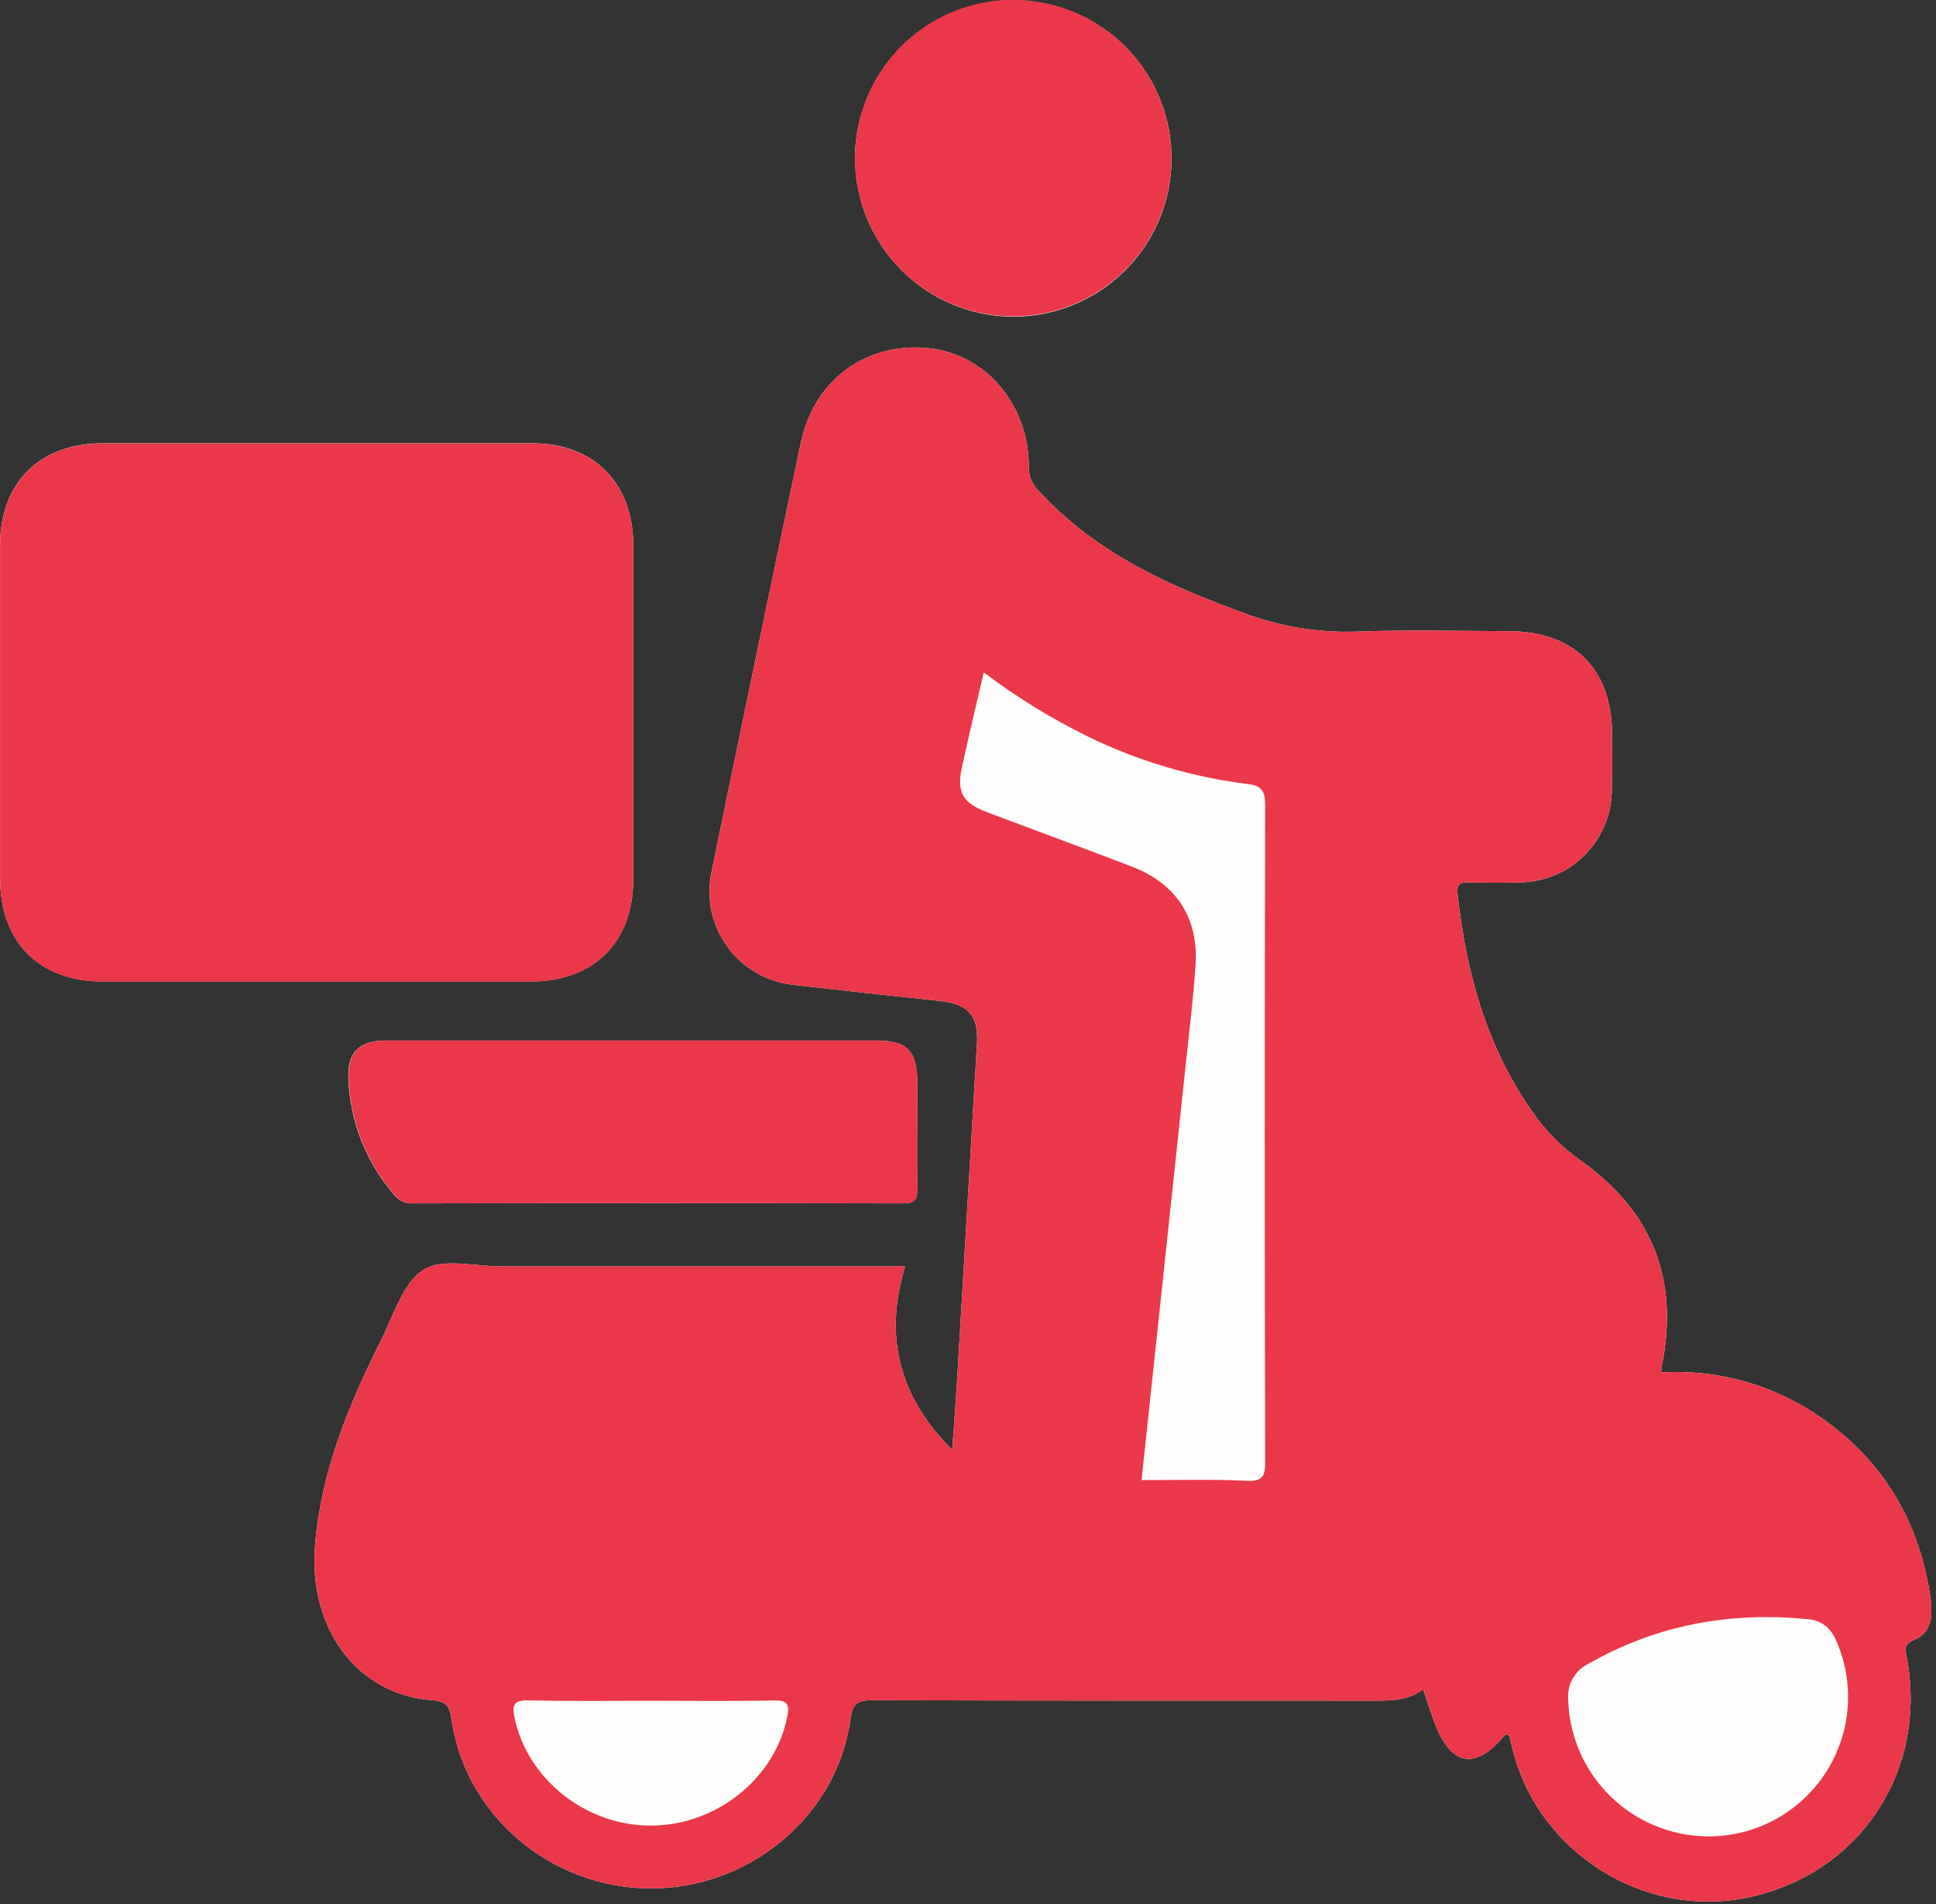 <svg width="366" height="360" viewBox="0 0 366 360" fill="none" xmlns="http://www.w3.org/2000/svg">
<rect x="0" y="0" width="366" height="360" fill="#333333" stroke="none"/>
<g clip-path="url(#clip0_132_18)">
<path d="M100.31 185.57H19.5C7.38 185.57 0.02 178.16 0.01 165.97C0.01 145.023 0.01 124.073 0.01 103.12C0.01 91.25 7.49 83.83 19.43 83.81C32.89 83.81 46.357 83.81 59.83 83.81C73.42 83.81 87.01 83.81 100.6 83.81C112.25 83.81 119.7 91.34 119.72 103.04C119.72 124.12 119.72 145.197 119.72 166.27C119.7 178.16 112.25 185.56 100.31 185.57Z" fill="#FEFEFE"/>
<path d="M173.41 204.57C173.41 211.3 173.34 218.03 173.41 224.76C173.41 226.82 172.95 227.53 170.75 227.52C139.857 227.453 108.963 227.453 78.07 227.52C77.401 227.563 76.733 227.442 76.121 227.168C75.51 226.895 74.974 226.477 74.56 225.95C69.194 219.798 66.121 211.979 65.86 203.82C65.68 199 67.93 196.75 72.86 196.74C88.43 196.74 104.01 196.74 119.58 196.74C134.913 196.74 150.247 196.74 165.58 196.74C171.46 196.71 173.38 198.66 173.41 204.57Z" fill="#FEFEFE"/>
<path d="M161.64 29.88C161.656 23.964 163.425 18.185 166.725 13.274C170.024 8.363 174.706 4.541 180.177 2.29C185.648 0.039 191.664 -0.539 197.464 0.628C203.264 1.796 208.588 4.657 212.762 8.849C216.937 13.042 219.775 18.378 220.917 24.183C222.059 29.988 221.455 36.001 219.18 41.463C216.906 46.925 213.063 51.589 208.138 54.867C203.213 58.145 197.426 59.89 191.51 59.88C183.576 59.846 175.979 56.67 170.381 51.047C164.783 45.425 161.64 37.814 161.64 29.88V29.88Z" fill="#FEFEFE"/>
<path d="M361.83 310.07C359.83 310.91 360.2 311.87 360.49 313.44C364.44 334.76 351.72 354.1 330.81 358.69C310.81 363.07 290.39 350.09 285.81 330.13C285.65 329.42 285.45 328.71 285.33 328.24C284.69 327.65 284.45 328.07 284.25 328.31C278.96 334.59 274.5 333.93 271.44 326.31C270.56 324.13 269.88 321.86 269.03 319.4C266.35 321.47 263.21 321.55 259.98 321.55C228.31 321.55 196.63 321.55 164.98 321.47C162.34 321.47 161.2 321.88 160.79 324.95C158.36 343.22 141.79 357.14 122.92 357.05C104.05 356.96 87.92 343.16 85.35 325.05C85 322.52 84.35 321.67 81.57 321.45C67.42 320.34 58.23 307.78 59.57 292.08C60.73 278.15 65.93 265.56 72.1 253.28C74.44 248.62 76.16 242.57 80.05 240.09C83.62 237.81 89.71 239.44 94.69 239.44C120 239.44 145.31 239.44 171.11 239.44C167.11 252.7 169.86 263.97 180.02 274.15C180.37 269.15 180.7 264.86 180.96 260.58C182.22 239.42 183.47 218.263 184.71 197.11C185 192.11 182.97 189.83 177.9 189.28C168.61 188.28 159.31 187.28 150.04 186.21C147.552 185.955 145.147 185.176 142.981 183.925C140.816 182.674 138.939 180.978 137.475 178.951C136.012 176.923 134.993 174.609 134.487 172.159C133.981 169.71 133.999 167.182 134.54 164.74C140.1 137.68 145.727 110.633 151.42 83.6C153.95 71.67 164 64.52 175.8 65.86C186.51 67.09 194.59 76.71 194.49 88.41C194.488 89.261 194.664 90.104 195.009 90.883C195.354 91.662 195.858 92.359 196.49 92.93C207.09 104.5 220.84 110.71 235.21 115.93C241.968 118.475 249.162 119.661 256.38 119.42C265.97 119.08 275.58 119.31 285.18 119.34C297.57 119.34 304.71 126.49 304.76 138.76C304.76 142.5 304.86 146.25 304.7 149.99C304.515 154.457 302.634 158.686 299.44 161.815C296.247 164.944 291.98 166.737 287.51 166.83C284.27 166.92 281.03 166.93 277.79 166.83C276.07 166.78 275.33 167.1 275.55 169.08C277.19 183.88 281.02 197.91 289.73 210.26C292.133 213.753 295.128 216.799 298.58 219.26C311.99 228.65 317.36 241.34 314.31 257.5C314.2 258.08 314.14 258.67 314.02 259.5C324.219 258.879 334.347 261.554 342.91 267.13C355.91 275.63 363.11 287.76 365.1 303.13C365.41 306.2 364.74 308.89 361.83 310.07Z" fill="#FEFEFE"/>
<path d="M361.83 310.07C359.83 310.91 360.2 311.87 360.49 313.44C364.44 334.76 351.72 354.1 330.81 358.69C310.81 363.07 290.39 350.09 285.81 330.13C285.65 329.42 285.45 328.71 285.33 328.24C284.69 327.65 284.45 328.07 284.25 328.31C278.96 334.59 274.5 333.93 271.44 326.31C270.56 324.13 269.88 321.86 269.03 319.4C266.35 321.47 263.21 321.55 259.98 321.55C228.31 321.55 196.63 321.55 164.98 321.47C162.34 321.47 161.2 321.88 160.79 324.95C158.36 343.22 141.79 357.14 122.92 357.05C104.05 356.96 87.92 343.16 85.35 325.05C85 322.52 84.35 321.67 81.57 321.45C67.42 320.34 58.23 307.78 59.57 292.08C60.73 278.15 65.93 265.56 72.1 253.28C74.44 248.62 76.16 242.57 80.05 240.09C83.62 237.81 89.71 239.44 94.69 239.44C120 239.44 145.31 239.44 171.11 239.44C167.11 252.7 169.86 263.97 180.02 274.15C180.37 269.15 180.7 264.86 180.96 260.58C182.22 239.42 183.47 218.263 184.71 197.11C185 192.11 182.97 189.83 177.9 189.28C168.61 188.28 159.31 187.28 150.04 186.21C147.552 185.955 145.147 185.176 142.981 183.925C140.816 182.674 138.939 180.978 137.475 178.951C136.012 176.923 134.993 174.609 134.487 172.159C133.981 169.71 133.999 167.182 134.54 164.74C140.1 137.68 145.727 110.633 151.42 83.6C153.95 71.67 164 64.52 175.8 65.86C186.51 67.09 194.59 76.71 194.49 88.41C194.488 89.261 194.664 90.104 195.009 90.883C195.354 91.662 195.858 92.359 196.49 92.93C207.09 104.5 220.84 110.71 235.21 115.93C241.968 118.475 249.162 119.661 256.38 119.42C265.97 119.08 275.58 119.31 285.18 119.34C297.57 119.34 304.71 126.49 304.76 138.76C304.76 142.5 304.86 146.25 304.7 149.99C304.515 154.457 302.634 158.686 299.44 161.815C296.247 164.944 291.98 166.737 287.51 166.83C284.27 166.92 281.03 166.93 277.79 166.83C276.07 166.78 275.33 167.1 275.55 169.08C277.19 183.88 281.02 197.91 289.73 210.26C292.133 213.753 295.128 216.799 298.58 219.26C311.99 228.65 317.36 241.34 314.31 257.5C314.2 258.08 314.14 258.67 314.02 259.5C324.219 258.879 334.347 261.554 342.91 267.13C355.91 275.63 363.11 287.76 365.1 303.13C365.41 306.2 364.74 308.89 361.83 310.07Z" fill="#EB3848"/>
<path d="M119.72 103.07C119.72 124.15 119.72 145.227 119.72 166.3C119.72 178.19 112.25 185.59 100.31 185.6H19.5C7.38 185.6 0.02 178.19 0.01 166C0.01 145.053 0.01 124.103 0.01 103.15C0.01 91.28 7.49 83.86 19.43 83.84C32.89 83.84 46.357 83.84 59.83 83.84C73.42 83.84 87.01 83.84 100.6 83.84C112.25 83.84 119.7 91.34 119.72 103.07Z" fill="#EB3848"/>
<path d="M173.46 224.76C173.46 226.82 173 227.53 170.8 227.52C139.907 227.453 109.013 227.453 78.12 227.52C77.451 227.563 76.783 227.442 76.171 227.168C75.56 226.895 75.024 226.477 74.61 225.95C69.244 219.798 66.171 211.979 65.91 203.82C65.73 199 67.98 196.75 72.91 196.74C88.48 196.74 104.06 196.74 119.63 196.74C134.963 196.74 150.297 196.74 165.63 196.74C171.5 196.74 173.42 198.69 173.45 204.6C173.43 211.3 173.34 218.07 173.46 224.76Z" fill="#EB3848"/>
<path d="M221.47 29.97C221.454 35.887 219.684 41.666 216.385 46.577C213.085 51.488 208.403 55.31 202.931 57.561C197.459 59.812 191.442 60.389 185.642 59.221C179.842 58.052 174.518 55.191 170.344 50.997C166.17 46.803 163.333 41.467 162.192 35.661C161.051 29.855 161.656 23.841 163.933 18.38C166.209 12.919 170.053 8.255 174.979 4.978C179.906 1.701 185.693 -0.042 191.61 -0.03C199.542 0.007 207.137 3.184 212.733 8.806C218.329 14.428 221.47 22.038 221.47 29.97V29.97Z" fill="#EB3848"/>
<path d="M215.81 279.85C218.63 253.32 221.42 227.18 224.19 201.04C224.85 194.84 225.61 188.65 226.02 182.43C226.59 173.52 222.36 167.08 214.02 163.87C204.86 160.35 195.64 156.98 186.46 153.51C182.03 151.84 180.84 149.77 181.83 145.19C183.1 139.28 184.53 133.41 185.98 127.13C192.205 131.84 198.869 135.938 205.88 139.37C215.302 143.93 225.404 146.923 235.79 148.23C238.44 148.53 239.19 149.47 239.18 152.23C239.08 193.63 239.08 235.033 239.18 276.44C239.18 279.13 238.7 280.1 235.75 279.98C229.26 279.67 222.78 279.85 215.81 279.85Z" fill="#FEFEFE"/>
<path d="M322.86 347.22C315.929 347.169 309.292 344.415 304.361 339.544C299.43 334.673 296.595 328.07 296.46 321.14C296.375 319.772 296.703 318.41 297.402 317.231C298.101 316.053 299.139 315.111 300.38 314.53C313.27 307.19 327.11 304.69 341.78 306.15C344.61 306.43 346.15 307.89 347.24 310.44C348.966 314.463 349.664 318.853 349.27 323.213C348.876 327.573 347.403 331.766 344.985 335.415C342.566 339.064 339.277 342.054 335.415 344.115C331.552 346.176 327.238 347.243 322.86 347.22V347.22Z" fill="#FEFEFE"/>
<path d="M123.24 321.57C130.96 321.57 138.68 321.68 146.39 321.51C148.97 321.45 149.26 322.36 148.84 324.51C146.57 336.24 135.41 345.2 122.97 345.17C110.69 345.17 99.71 336.37 97.27 324.77C96.71 322.1 97.38 321.42 100.1 321.49C107.81 321.69 115.53 321.57 123.24 321.57Z" fill="#FEFEFE"/>
</g>
<defs>
<clipPath id="clip0_132_18">
<rect width="365.12" height="359.55" fill="white"/>
</clipPath>
</defs>
</svg>
